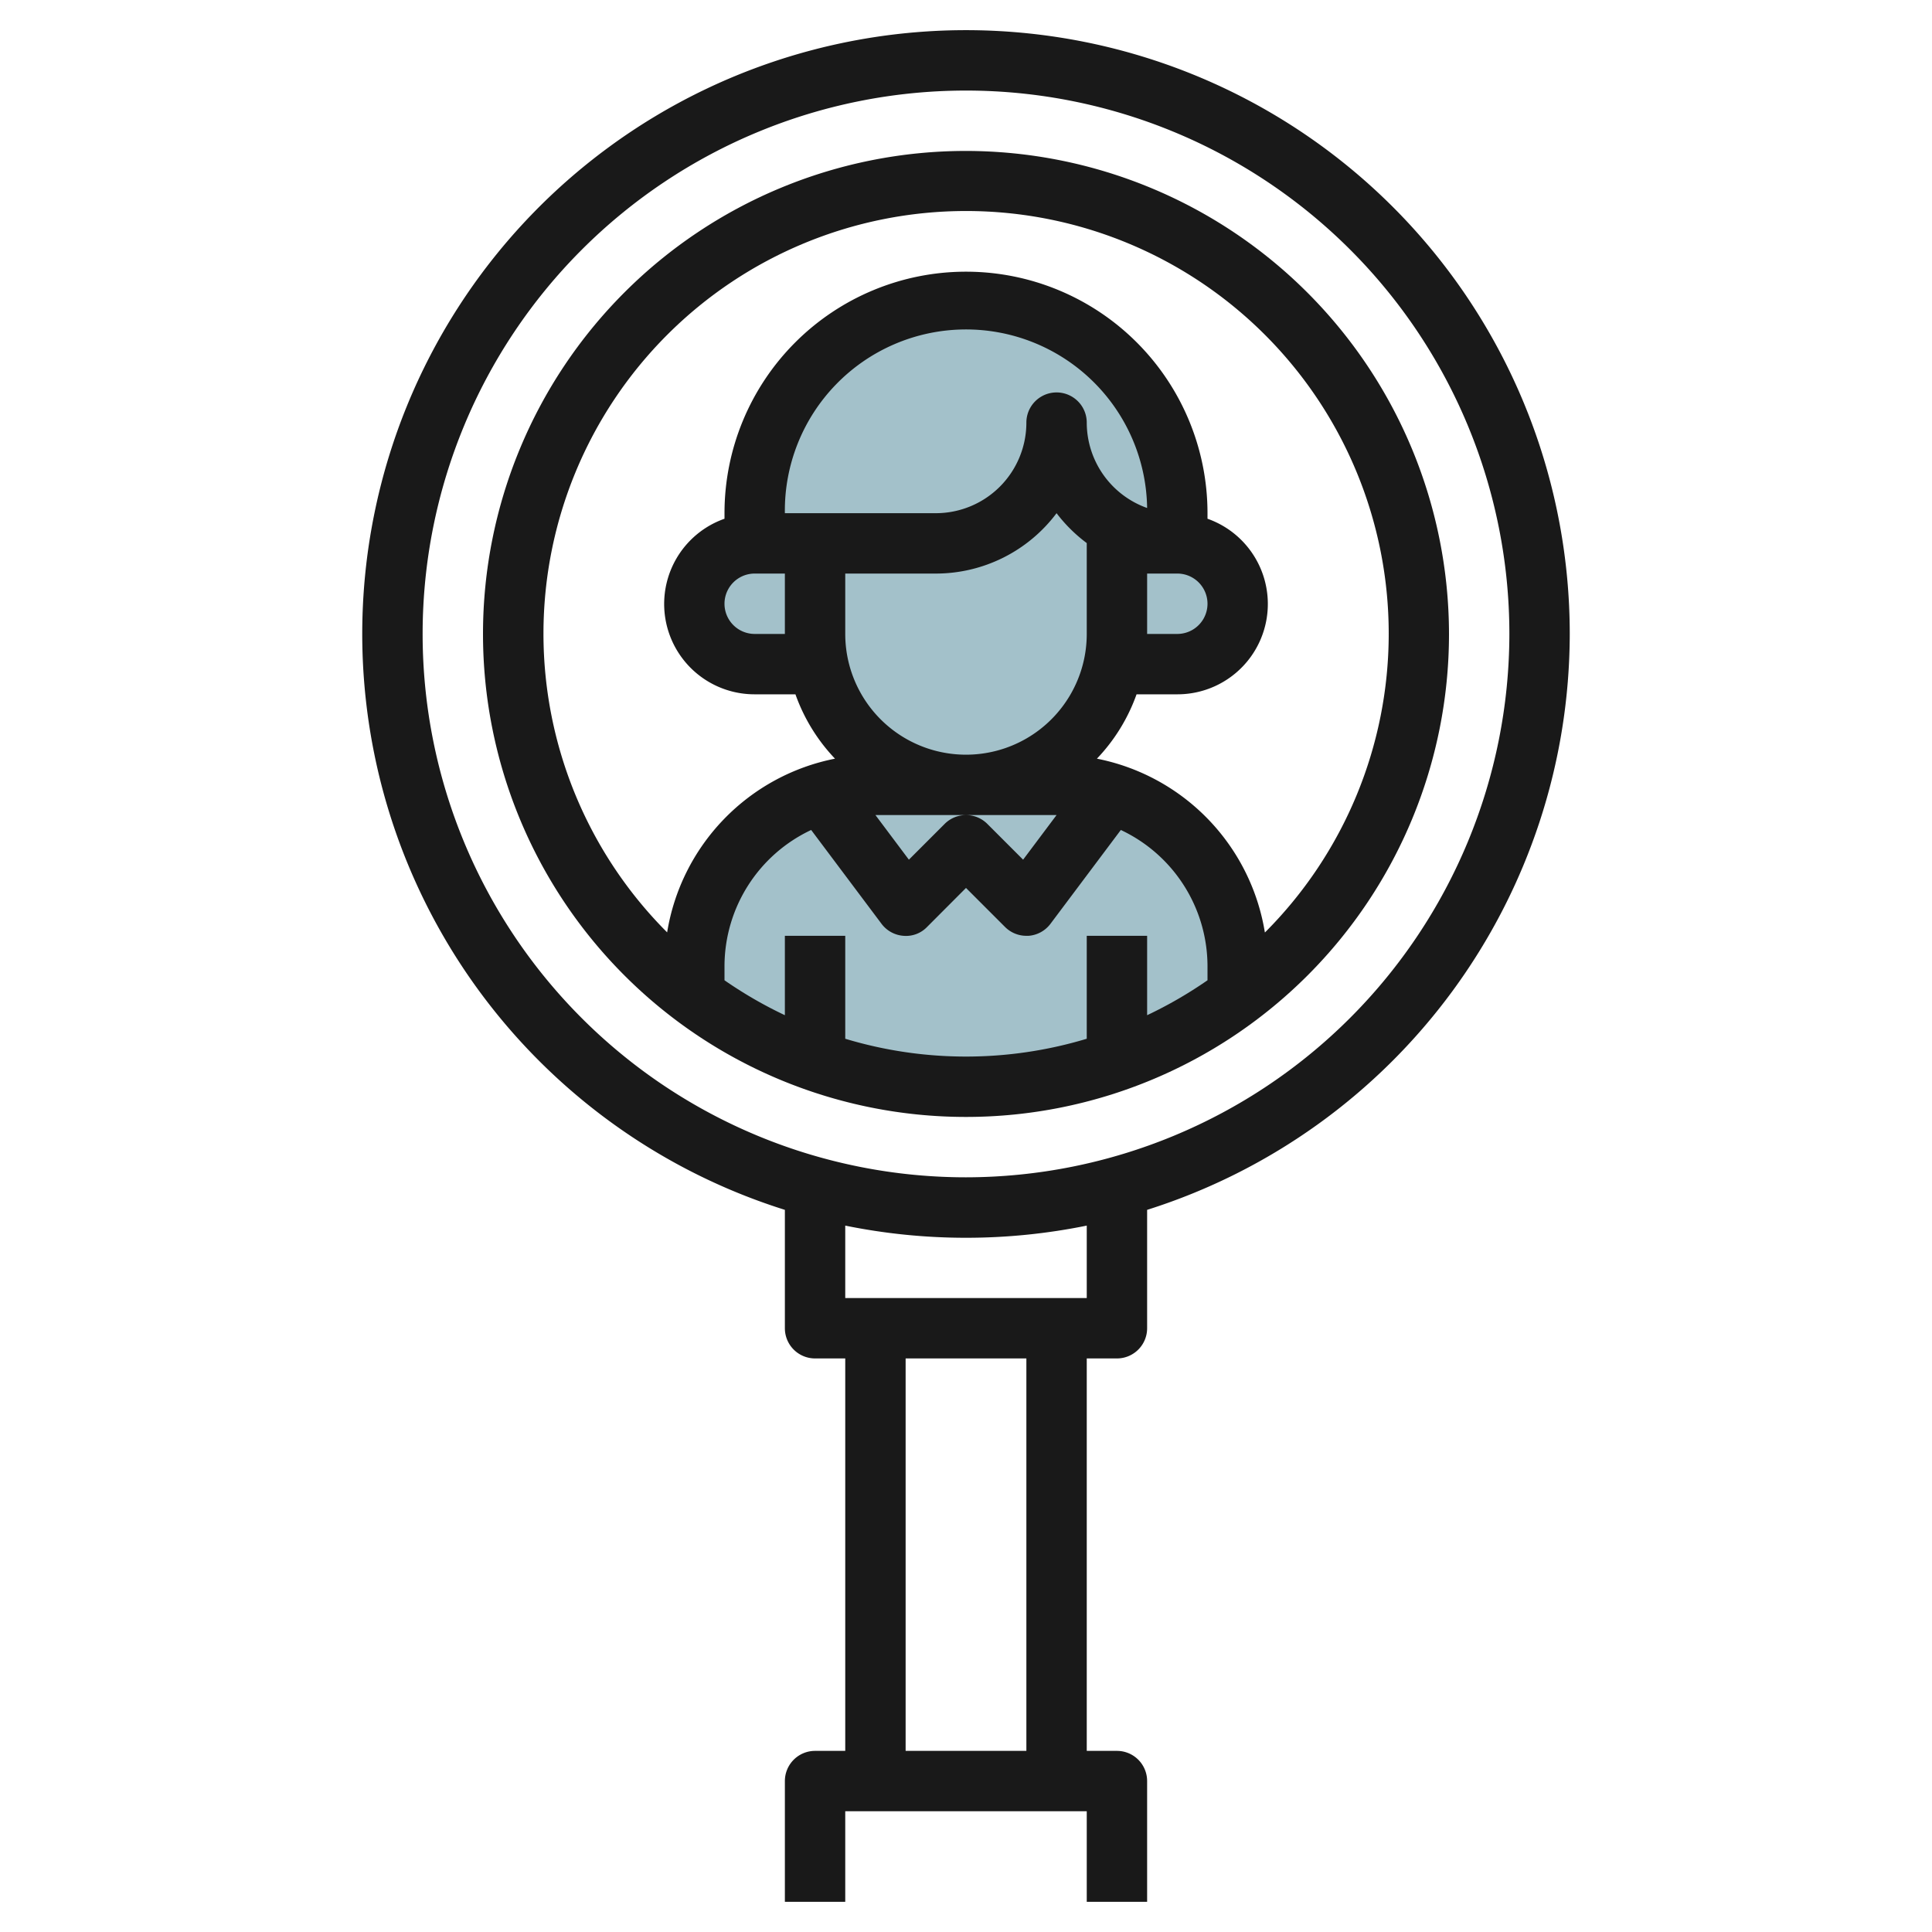 <svg height="512" viewBox="0 0 64 64" width="512" xmlns="http://www.w3.org/2000/svg"><g id="Layer_26" data-name="Layer 26"><g fill="#a3c1ca"><path d="m35 14a4 4 0 0 1 -4 4h-4v3a5 5 0 0 0 10 0v-3.555a3.982 3.982 0 0 1 -2-3.445z"/><path d="m39 18h-2v3a4.988 4.988 0 0 1 -.1 1h2.1a2 2 0 0 0 0-4z"/><path d="m27 21v-3h-2a2 2 0 0 0 0 4h2.1a4.988 4.988 0 0 1 -.1-1z"/><path d="m41 32a6 6 0 0 0 -6-6h-6a6 6 0 0 0 -6 6v.98a14.921 14.921 0 0 0 18 0z"/><path d="m35 14a4 4 0 0 0 4 4v-1a7 7 0 0 0 -7-7 7 7 0 0 0 -7 7v1h6a4 4 0 0 0 4-4z"/></g><path d="m52 21a20 20 0 1 0 -26 19.078v3.922a1 1 0 0 0 1 1h1v13h-1a1 1 0 0 0 -1 1v4h2v-3h8v3h2v-4a1 1 0 0 0 -1-1h-1v-13h1a1 1 0 0 0 1-1v-3.922a20.035 20.035 0 0 0 14-19.078zm-18 37h-4v-13h4zm2-15h-8v-2.4a20.053 20.053 0 0 0 8 0zm-4-4a18 18 0 1 1 18-18 18.021 18.021 0 0 1 -18 18z" fill="#191919"/><path d="m32 5a16 16 0 1 0 16 16 16.019 16.019 0 0 0 -16-16zm-4 29.41v-3.41h-2v2.63a14.057 14.057 0 0 1 -2-1.157v-.473a4.993 4.993 0 0 1 2.871-4.506l2.329 3.106a1 1 0 0 0 .729.4.965.965 0 0 0 .778-.29l1.293-1.296 1.293 1.293a1 1 0 0 0 .707.293h.071a1 1 0 0 0 .729-.4l2.329-3.106a4.993 4.993 0 0 1 2.871 4.506v.473a14.057 14.057 0 0 1 -2 1.157v-2.63h-2v3.41a13.854 13.854 0 0 1 -8 0zm-2-13.41h-1a1 1 0 0 1 0-2h1zm12-2h1a1 1 0 0 1 0 2h-1zm-2-5a1 1 0 0 0 -2 0 3 3 0 0 1 -3 3h-5a6 6 0 0 1 12-.172 3.006 3.006 0 0 1 -2-2.828zm-8 5h3a5 5 0 0 0 4-2 5.043 5.043 0 0 0 1 .99v3.01a4 4 0 0 1 -8 0zm4 8h3l-1.108 1.478-1.185-1.185a1 1 0 0 0 -1.414 0l-1.185 1.185-1.108-1.478zm9.9 3.886a7.012 7.012 0 0 0 -5.563-5.754 6 6 0 0 0 1.313-2.132h1.35a2.993 2.993 0 0 0 1-5.816v-.184a8 8 0 0 0 -16 0v.184a2.993 2.993 0 0 0 1 5.816h1.35a6 6 0 0 0 1.31 2.132 7.012 7.012 0 0 0 -5.56 5.754 14 14 0 1 1 19.806 0z" fill="#191919"/></g></svg>